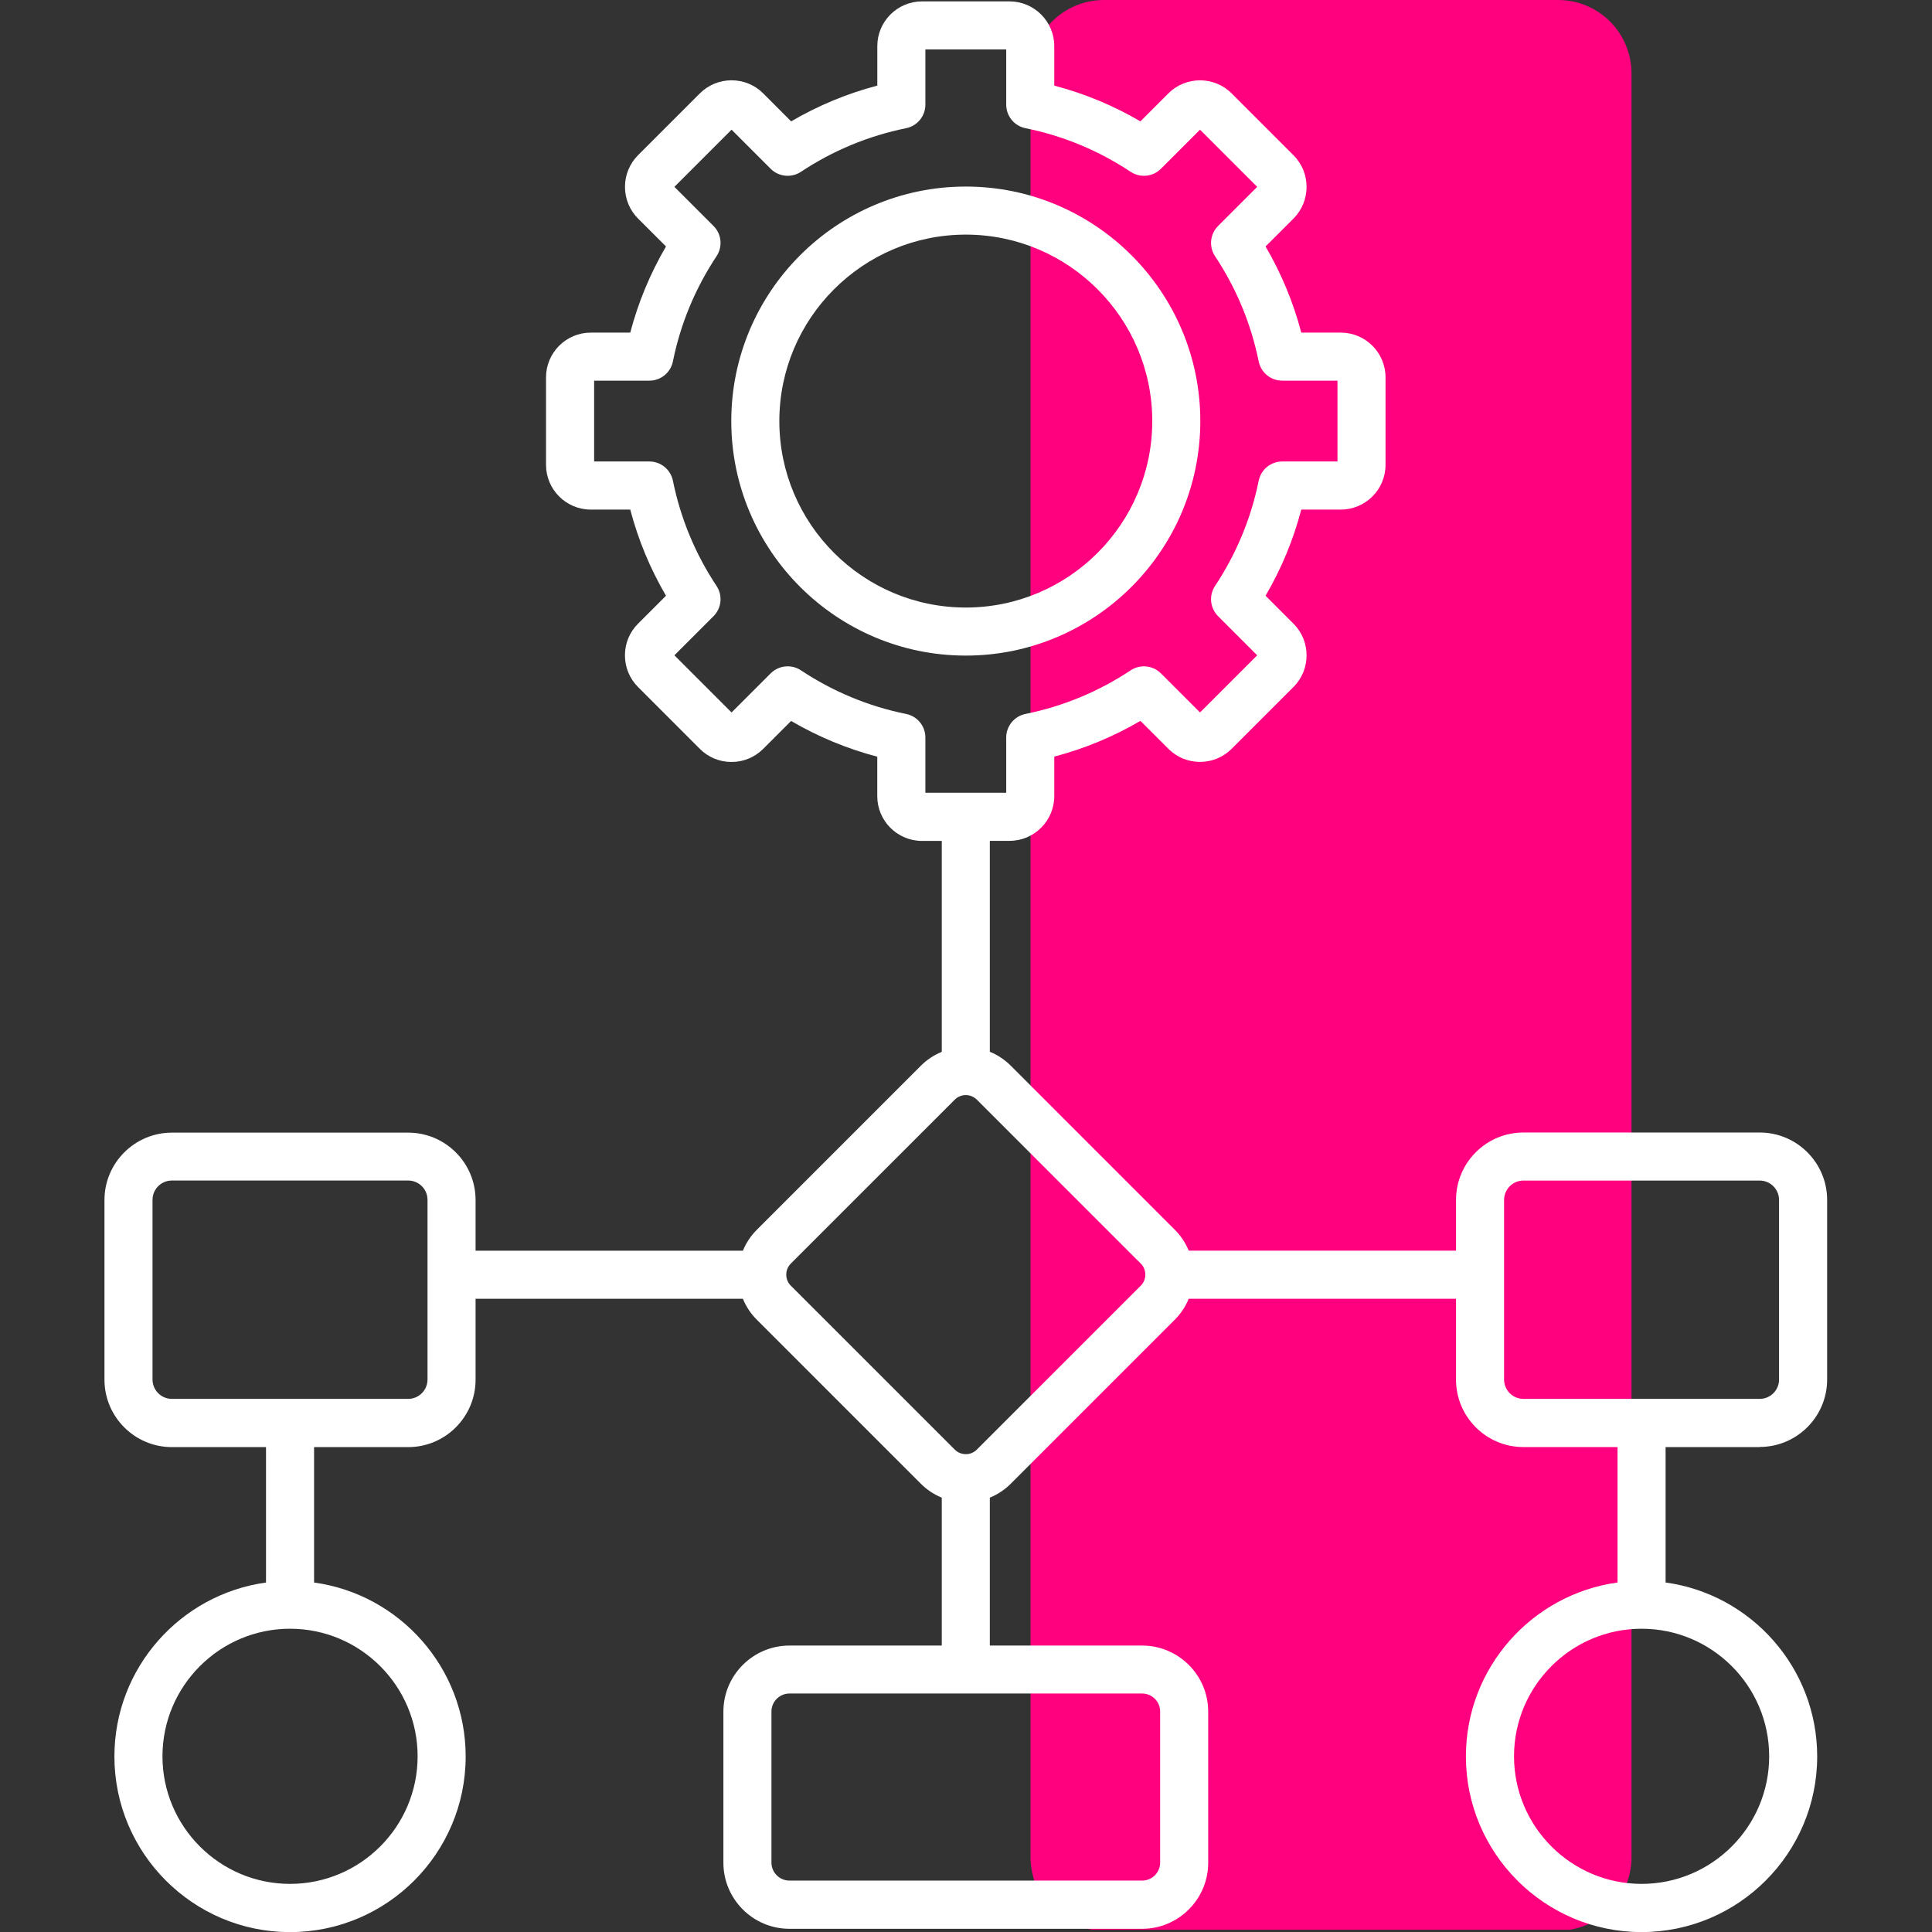 <svg xmlns="http://www.w3.org/2000/svg" xmlns:xlink="http://www.w3.org/1999/xlink" width="500" zoomAndPan="magnify" viewBox="0 0 375 375" height="500" preserveAspectRatio="xMidYMid meet" version="1.2"><rect x="0" y="0" width="375" height="375" fill="#333333" stroke="none"/><defs><clipPath id="70554627ba"><path d="M 200.023 0 L 316.676 0 L 316.676 375 L 200.023 375 Z M 200.023 0 "/></clipPath><clipPath id="73679bd205"><path d="M 214.273 0 L 302.426 0 C 306.203 0 309.828 1.5 312.5 4.172 C 315.172 6.848 316.676 10.469 316.676 14.25 L 316.676 360.488 C 316.676 364.27 315.172 367.895 312.5 370.566 C 309.828 373.238 306.203 374.738 302.426 374.738 L 214.273 374.738 C 210.496 374.738 206.871 373.238 204.199 370.566 C 201.527 367.895 200.023 364.27 200.023 360.488 L 200.023 14.25 C 200.023 10.469 201.527 6.848 204.199 4.172 C 206.871 1.5 210.496 0 214.273 0 Z M 214.273 0 "/></clipPath><clipPath id="f7e2ef2f45"><path d="M 20.273 0.262 L 354.773 0.262 L 354.773 375 L 20.273 375 Z M 20.273 0.262 "/></clipPath></defs><g id="24ae18ae64"><g clip-rule="nonzero" clip-path="url(#70554627ba)"><g clip-rule="nonzero" clip-path="url(#73679bd205)"><path style=" stroke:none;fill-rule:nonzero;fill:#ff007e;fill-opacity:1;" d="M 200.023 0 L 316.676 0 L 316.676 374.555 L 200.023 374.555 Z M 200.023 0 "/></g></g><g clip-rule="nonzero" clip-path="url(#f7e2ef2f45)"><path style=" stroke:none;fill-rule:nonzero;fill:#ffffff;fill-opacity:1;" d="M 341.559 280.852 C 348.773 280.852 354.645 274.98 354.645 267.773 L 354.645 232.906 C 354.645 225.691 348.773 219.82 341.559 219.82 L 295.688 219.82 C 288.473 219.82 282.613 225.691 282.613 232.906 L 282.613 242.746 L 230.727 242.746 C 230.109 241.246 229.211 239.863 228.027 238.688 L 196.184 206.844 C 195 205.664 193.625 204.762 192.125 204.148 L 192.125 163.207 L 195.949 163.207 C 200.738 163.207 204.633 159.312 204.633 154.523 L 204.633 146.855 C 210.504 145.316 216.109 142.992 221.355 139.922 L 226.785 145.348 C 230.164 148.73 235.68 148.73 239.059 145.348 L 251.07 133.336 C 254.453 129.953 254.453 124.441 251.07 121.062 L 245.645 115.633 C 248.715 110.379 251.039 104.781 252.578 98.91 L 260.246 98.91 C 265.035 98.91 268.93 95.016 268.93 90.227 L 268.93 73.246 C 268.93 68.457 265.035 64.562 260.246 64.562 L 252.578 64.562 C 251.039 58.695 248.715 53.098 245.645 47.84 L 251.07 42.414 C 254.453 39.031 254.453 33.52 251.07 30.137 L 239.059 18.125 C 235.68 14.746 230.164 14.746 226.785 18.125 L 221.355 23.555 C 216.102 20.484 210.504 18.156 204.633 16.617 L 204.633 8.953 C 204.633 4.164 200.738 0.27 195.949 0.27 L 178.969 0.27 C 174.18 0.27 170.285 4.164 170.285 8.953 L 170.285 16.617 C 164.418 18.156 158.812 20.484 153.562 23.555 L 148.137 18.125 C 146.504 16.488 144.32 15.586 141.996 15.586 C 139.672 15.586 137.492 16.488 135.852 18.117 L 123.84 30.129 C 122.211 31.77 121.309 33.949 121.309 36.273 C 121.309 38.598 122.211 40.773 123.84 42.414 L 129.27 47.84 C 126.199 53.098 123.871 58.695 122.332 64.562 L 114.668 64.562 C 109.879 64.562 105.984 68.457 105.984 73.246 L 105.984 90.227 C 105.984 95.016 109.879 98.91 114.668 98.91 L 122.332 98.91 C 123.871 104.781 126.199 110.387 129.27 115.633 L 123.84 121.062 C 122.203 122.695 121.301 124.879 121.301 127.203 C 121.301 129.527 122.203 131.703 123.836 133.344 L 135.844 145.355 C 137.477 146.996 139.664 147.898 141.988 147.898 C 144.312 147.898 146.488 146.996 148.129 145.363 L 153.555 139.938 C 158.812 143.008 164.41 145.332 170.277 146.871 L 170.277 154.539 C 170.277 159.328 174.172 163.223 178.965 163.223 L 182.797 163.223 L 182.797 204.164 C 181.297 204.777 179.91 205.68 178.738 206.859 L 146.895 238.703 C 145.711 239.887 144.809 241.262 144.195 242.762 L 92.309 242.762 L 92.309 232.922 C 92.309 225.707 86.438 219.844 79.23 219.844 L 33.363 219.844 C 26.148 219.844 20.277 225.715 20.277 232.922 L 20.277 267.797 C 20.277 275.012 26.148 280.883 33.363 280.883 L 51.633 280.883 L 51.633 307.168 C 35.035 309.453 22.207 323.719 22.207 340.93 C 22.207 359.73 37.5 375.023 56.297 375.023 C 75.098 375.023 90.387 359.73 90.387 340.93 C 90.387 323.719 77.559 309.445 60.961 307.168 L 60.961 280.883 L 79.23 280.883 C 86.445 280.883 92.309 275.012 92.309 267.797 L 92.309 252.094 L 144.195 252.094 C 144.809 253.594 145.711 254.977 146.895 256.152 L 178.738 287.996 C 179.918 289.176 181.297 290.078 182.797 290.691 L 182.797 319.402 L 153.238 319.402 C 146.164 319.402 140.41 325.156 140.41 332.23 L 140.41 361.551 C 140.41 368.625 146.164 374.379 153.238 374.379 L 221.684 374.379 C 228.758 374.379 234.512 368.625 234.512 361.551 L 234.512 332.23 C 234.512 325.156 228.758 319.402 221.684 319.402 L 192.125 319.402 L 192.125 290.691 C 193.625 290.078 195.008 289.176 196.184 287.996 L 228.027 256.152 C 229.211 254.969 230.109 253.594 230.727 252.094 L 282.613 252.094 L 282.613 267.797 C 282.613 275.012 288.48 280.875 295.688 280.875 L 313.961 280.875 L 313.961 307.16 C 297.359 309.445 284.531 323.711 284.531 340.922 C 284.531 359.723 299.824 375.016 318.625 375.016 C 337.422 375.016 352.715 359.723 352.715 340.922 C 352.715 323.711 339.887 309.438 323.289 307.16 L 323.289 280.875 L 341.559 280.875 Z M 81.059 340.898 C 81.059 354.551 69.949 365.66 56.297 365.66 C 42.645 365.66 31.535 354.551 31.535 340.898 C 31.535 327.25 42.645 316.137 56.297 316.137 C 69.949 316.137 81.059 327.242 81.059 340.898 Z M 82.98 267.766 C 82.98 269.832 81.301 271.52 79.23 271.52 L 33.363 271.52 C 31.293 271.52 29.605 269.84 29.605 267.766 L 29.605 232.891 C 29.605 230.82 31.285 229.141 33.363 229.141 L 79.23 229.141 C 81.301 229.141 82.98 230.82 82.98 232.891 Z M 179.617 153.871 L 179.617 143.148 C 179.617 140.934 178.055 139.02 175.875 138.578 C 168.57 137.102 161.703 134.246 155.461 130.109 C 153.609 128.883 151.152 129.133 149.582 130.703 L 141.996 138.289 L 130.902 127.195 L 138.488 119.605 C 140.059 118.035 140.309 115.578 139.078 113.73 C 134.945 107.496 132.098 100.621 130.613 93.312 C 130.172 91.137 128.258 89.574 126.043 89.574 L 115.32 89.574 L 115.32 73.887 L 126.043 73.887 C 128.258 73.887 130.172 72.324 130.613 70.145 C 132.09 62.836 134.945 55.973 139.078 49.73 C 140.309 47.879 140.059 45.422 138.488 43.852 L 130.902 36.266 L 141.996 25.172 L 149.582 32.758 C 151.152 34.328 153.609 34.57 155.461 33.348 C 161.695 29.215 168.57 26.367 175.875 24.883 C 178.055 24.441 179.617 22.527 179.617 20.312 L 179.617 9.59 L 195.305 9.59 L 195.305 20.312 C 195.305 22.527 196.867 24.441 199.043 24.883 C 206.352 26.359 213.219 29.215 219.461 33.348 C 221.312 34.578 223.766 34.328 225.336 32.758 L 232.926 25.172 L 244.02 36.266 L 236.434 43.852 C 234.863 45.422 234.613 47.879 235.84 49.73 C 239.977 55.965 242.824 62.836 244.309 70.145 C 244.75 72.324 246.664 73.887 248.879 73.887 L 259.602 73.887 L 259.602 89.574 L 248.879 89.574 C 246.664 89.574 244.75 91.137 244.309 93.312 C 242.832 100.621 239.977 107.488 235.84 113.73 C 234.613 115.578 234.863 118.035 236.434 119.605 L 244.02 127.195 L 232.926 138.289 L 225.336 130.703 C 223.766 129.133 221.312 128.891 219.461 130.109 C 213.227 134.246 206.352 137.094 199.043 138.578 C 196.867 139.02 195.305 140.934 195.305 143.148 L 195.305 153.871 Z M 221.684 328.711 C 223.613 328.711 225.184 330.281 225.184 332.207 L 225.184 361.527 C 225.184 363.453 223.613 365.023 221.684 365.023 L 153.238 365.023 C 151.309 365.023 149.738 363.453 149.738 361.527 L 149.738 332.207 C 149.738 330.281 151.309 328.711 153.238 328.711 Z M 221.434 249.535 L 189.59 281.379 C 189.031 281.938 188.277 282.25 187.461 282.25 C 186.652 282.25 185.898 281.938 185.332 281.379 L 153.484 249.535 C 152.926 248.977 152.613 248.219 152.613 247.406 C 152.613 246.598 152.926 245.84 153.484 245.273 L 185.332 213.43 C 185.891 212.871 186.652 212.559 187.461 212.559 C 188.27 212.559 189.023 212.871 189.59 213.43 L 221.434 245.273 C 221.996 245.832 222.305 246.598 222.305 247.406 C 222.305 248.211 221.996 248.969 221.434 249.535 Z M 343.395 340.898 C 343.395 354.551 332.285 365.66 318.633 365.66 C 304.98 365.66 293.871 354.551 293.871 340.898 C 293.871 327.25 304.98 316.137 318.633 316.137 C 332.285 316.137 343.395 327.242 343.395 340.898 Z M 295.688 271.52 C 293.621 271.52 291.941 269.84 291.941 267.773 L 291.941 232.906 C 291.941 230.836 293.621 229.148 295.688 229.148 L 341.559 229.148 C 343.625 229.148 345.312 230.828 345.312 232.906 L 345.312 267.773 C 345.312 269.84 343.633 271.52 341.559 271.52 Z M 232.98 81.73 C 232.98 56.633 212.555 36.211 187.461 36.211 C 162.363 36.211 141.941 56.633 141.941 81.73 C 141.941 106.824 162.363 127.25 187.461 127.25 C 212.555 127.25 232.98 106.824 232.98 81.73 Z M 187.461 117.922 C 167.504 117.922 151.27 101.688 151.27 81.73 C 151.27 61.773 167.504 45.539 187.461 45.539 C 207.418 45.539 223.652 61.773 223.652 81.73 C 223.652 101.688 207.418 117.922 187.461 117.922 Z M 187.461 117.922 "/></g></g></svg>